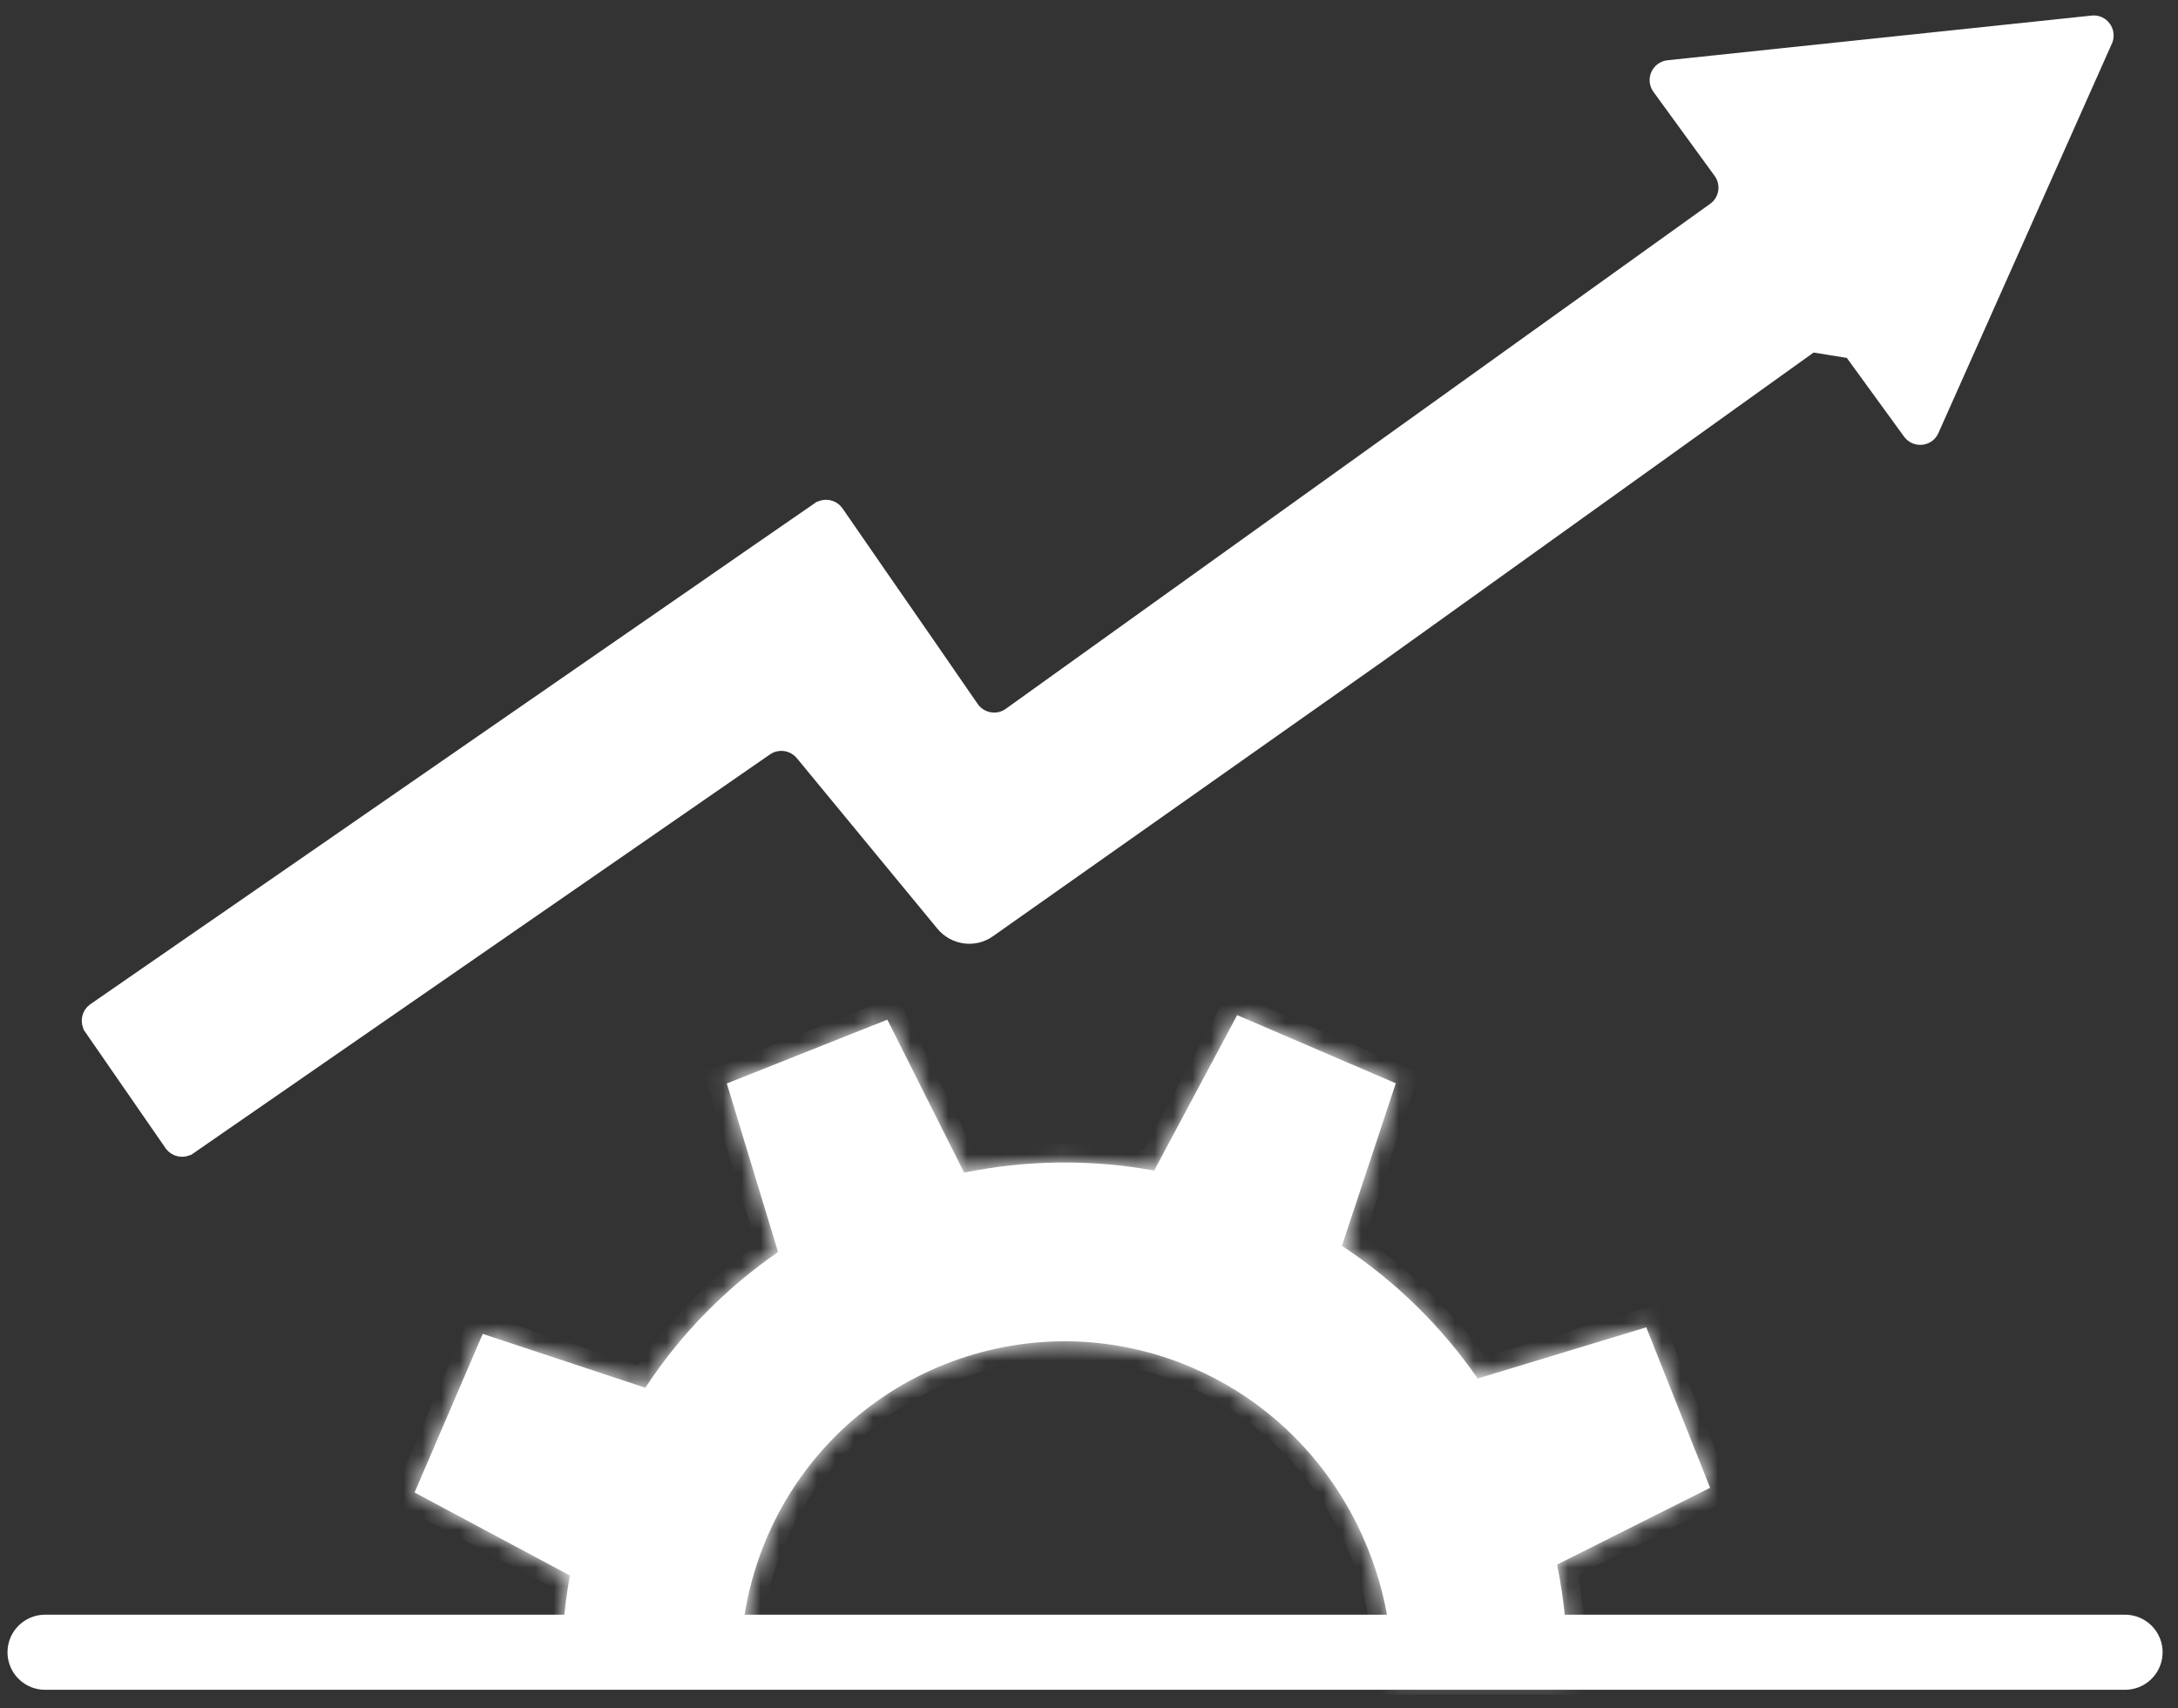 <svg xmlns="http://www.w3.org/2000/svg" width="116" height="91" viewBox="0 0 116 91" fill="none"><rect x="0" y="0" width="116" height="91" fill="#333333" stroke="none"/><path d="M96.469 18.254L96.471 18.252C97.173 17.755 98.142 17.913 98.644 18.606L96.469 18.254ZM96.469 18.254L73.502 34.721L73.499 34.724L52.592 49.471L52.591 49.472C51.878 49.978 50.882 49.843 50.316 49.162C50.315 49.161 50.315 49.161 50.315 49.161L42.826 40.072L42.823 40.069C42.298 39.441 41.389 39.322 40.726 39.778L40.725 39.779L10.017 61.028C10.017 61.028 10.017 61.028 10.016 61.028C9.761 61.203 9.404 61.136 9.232 60.887L9.231 60.886L4.952 54.697C4.952 54.697 4.952 54.696 4.952 54.696C4.777 54.441 4.844 54.084 5.093 53.912L5.094 53.911L36.604 32.111L36.605 32.111L40.574 29.361L40.575 29.361L43.673 27.222C43.673 27.222 43.673 27.222 43.674 27.222C43.929 27.047 44.286 27.114 44.458 27.363L44.459 27.364L46.599 30.464L46.599 30.465L49.348 34.434L49.349 34.435L51.658 37.784L51.659 37.785C52.156 38.501 53.152 38.682 53.863 38.165C53.863 38.165 53.864 38.164 53.864 38.164L91.369 11.268C91.369 11.268 91.37 11.267 91.37 11.267C92.078 10.765 92.237 9.779 91.724 9.075L88.464 4.596C88.464 4.596 88.464 4.596 88.464 4.596C88.215 4.253 88.429 3.756 88.864 3.707C88.864 3.707 88.865 3.707 88.865 3.707L100.162 2.517L100.11 2.02L100.162 2.517L111.452 1.327L111.455 1.327C111.873 1.28 112.2 1.713 112.023 2.118C112.022 2.118 112.022 2.118 112.022 2.119L107.403 12.496L107.403 12.497L102.783 22.866L102.782 22.869C102.611 23.259 102.072 23.32 101.814 22.966C101.814 22.966 101.814 22.966 101.814 22.966L98.645 18.607L96.469 18.254Z" fill="white" stroke="white"></path><mask id="path-2-inside-1_557_44" fill="white"><path d="M39.46 89.29C39.37 86.83 39.82 84.31 40.85 81.9C44.61 73.15 54.75 69.1 63.5 72.86C70.22 75.75 74.17 82.4 74.17 89.29H83.47C83.51 87.28 83.33 85.3 82.93 83.35L91.08 79.26L87.68 70.71L78.7 73.44C76.8 70.69 74.36 68.27 71.47 66.37L74.34 57.71L65.89 54.08L61.47 62.36C58.07 61.74 54.64 61.8 51.35 62.47L47.26 54.32L38.71 57.72L41.44 66.7C38.69 68.6 36.27 71.03 34.37 73.93L25.71 71.06L22.08 79.51L30.35 83.93C30.03 85.72 29.89 87.51 29.93 89.28"></path></mask><path d="M39.46 89.29C39.37 86.83 39.82 84.31 40.85 81.9C44.61 73.15 54.75 69.1 63.5 72.86C70.22 75.75 74.17 82.4 74.17 89.29H83.47C83.51 87.28 83.33 85.3 82.93 83.35L91.08 79.26L87.68 70.71L78.7 73.44C76.8 70.69 74.36 68.27 71.47 66.37L74.34 57.71L65.89 54.08L61.47 62.36C58.07 61.74 54.64 61.8 51.35 62.47L47.26 54.32L38.71 57.72L41.44 66.7C38.69 68.6 36.27 71.03 34.37 73.93L25.71 71.06L22.08 79.51L30.35 83.93C30.03 85.72 29.89 87.51 29.93 89.28" fill="white"></path><path d="M40.85 81.9L39.931 81.505L39.93 81.507L40.85 81.9ZM63.5 72.86L63.895 71.941L63.895 71.941L63.5 72.86ZM74.17 89.29H73.17V90.29H74.17V89.29ZM83.47 89.29V90.29H84.45L84.47 89.31L83.47 89.29ZM82.93 83.35L82.481 82.456L81.796 82.8L81.95 83.551L82.93 83.35ZM91.08 79.26L91.528 80.154L92.348 79.743L92.009 78.891L91.08 79.26ZM87.68 70.71L88.609 70.341L88.269 69.486L87.389 69.753L87.68 70.71ZM78.7 73.44L77.877 74.008L78.292 74.609L78.991 74.397L78.7 73.44ZM71.47 66.37L70.521 66.055L70.279 66.784L70.921 67.206L71.47 66.37ZM74.34 57.71L75.289 58.025L75.578 57.154L74.734 56.791L74.34 57.71ZM65.89 54.08L66.284 53.161L65.44 52.799L65.008 53.609L65.89 54.08ZM61.47 62.36L61.29 63.344L62.008 63.475L62.352 62.831L61.47 62.36ZM51.35 62.47L50.456 62.919L50.799 63.603L51.549 63.45L51.35 62.47ZM47.26 54.32L48.154 53.871L47.742 53.052L46.89 53.391L47.26 54.32ZM38.71 57.72L38.34 56.791L37.486 57.131L37.753 58.011L38.71 57.72ZM41.44 66.7L42.008 67.523L42.609 67.108L42.397 66.409L41.44 66.7ZM34.37 73.93L34.055 74.879L34.785 75.121L35.206 74.478L34.37 73.93ZM25.71 71.06L26.024 70.111L25.153 69.822L24.791 70.665L25.71 71.06ZM22.08 79.51L21.161 79.115L20.799 79.959L21.608 80.392L22.08 79.51ZM30.35 83.93L31.334 84.106L31.462 83.391L30.821 83.048L30.35 83.93ZM40.459 89.254C40.374 86.941 40.797 84.567 41.769 82.293L39.93 81.507C38.842 84.053 38.365 86.719 38.461 89.327L40.459 89.254ZM41.769 82.295C45.311 74.052 54.863 70.237 63.105 73.779L63.895 71.941C54.637 67.963 43.909 72.248 39.931 81.505L41.769 82.295ZM63.105 73.779C69.432 76.5 73.17 82.771 73.17 89.29H75.17C75.17 82.029 71.007 75 63.895 71.941L63.105 73.779ZM74.17 90.29H83.47V88.29H74.17V90.29ZM84.47 89.31C84.511 87.227 84.325 85.172 83.909 83.149L81.95 83.551C82.335 85.428 82.509 87.334 82.47 89.27L84.47 89.31ZM83.378 84.244L91.528 80.154L90.631 78.366L82.481 82.456L83.378 84.244ZM92.009 78.891L88.609 70.341L86.751 71.08L90.151 79.63L92.009 78.891ZM87.389 69.753L78.409 72.483L78.991 74.397L87.971 71.667L87.389 69.753ZM79.523 72.872C77.551 70.018 75.019 67.507 72.019 65.534L70.921 67.206C73.701 69.034 76.049 71.362 77.877 74.008L79.523 72.872ZM72.419 66.685L75.289 58.025L73.391 57.395L70.521 66.055L72.419 66.685ZM74.734 56.791L66.284 53.161L65.495 54.999L73.945 58.629L74.734 56.791ZM65.008 53.609L60.588 61.889L62.352 62.831L66.772 54.551L65.008 53.609ZM61.649 61.376C58.121 60.733 54.562 60.795 51.15 61.49L51.549 63.45C54.718 62.805 58.019 62.747 61.29 63.344L61.649 61.376ZM52.244 62.022L48.154 53.871L46.366 54.769L50.456 62.919L52.244 62.022ZM46.89 53.391L38.34 56.791L39.079 58.649L47.629 55.249L46.89 53.391ZM37.753 58.011L40.483 66.991L42.397 66.409L39.667 57.429L37.753 58.011ZM40.871 65.877C38.019 67.848 35.507 70.37 33.533 73.382L35.206 74.478C37.033 71.69 39.361 69.352 42.008 67.523L40.871 65.877ZM34.684 72.981L26.024 70.111L25.395 72.009L34.055 74.879L34.684 72.981ZM24.791 70.665L21.161 79.115L22.999 79.905L26.629 71.455L24.791 70.665ZM21.608 80.392L29.878 84.812L30.821 83.048L22.551 78.628L21.608 80.392ZM29.365 83.754C29.034 85.608 28.889 87.465 28.93 89.303L30.93 89.257C30.891 87.555 31.026 85.832 31.334 84.106L29.365 83.754Z" fill="white" mask="url(#path-2-inside-1_557_44)"></path><path d="M2.4 88.02H113.18" stroke="white" stroke-width="4" stroke-linecap="round" stroke-linejoin="round"></path></svg>